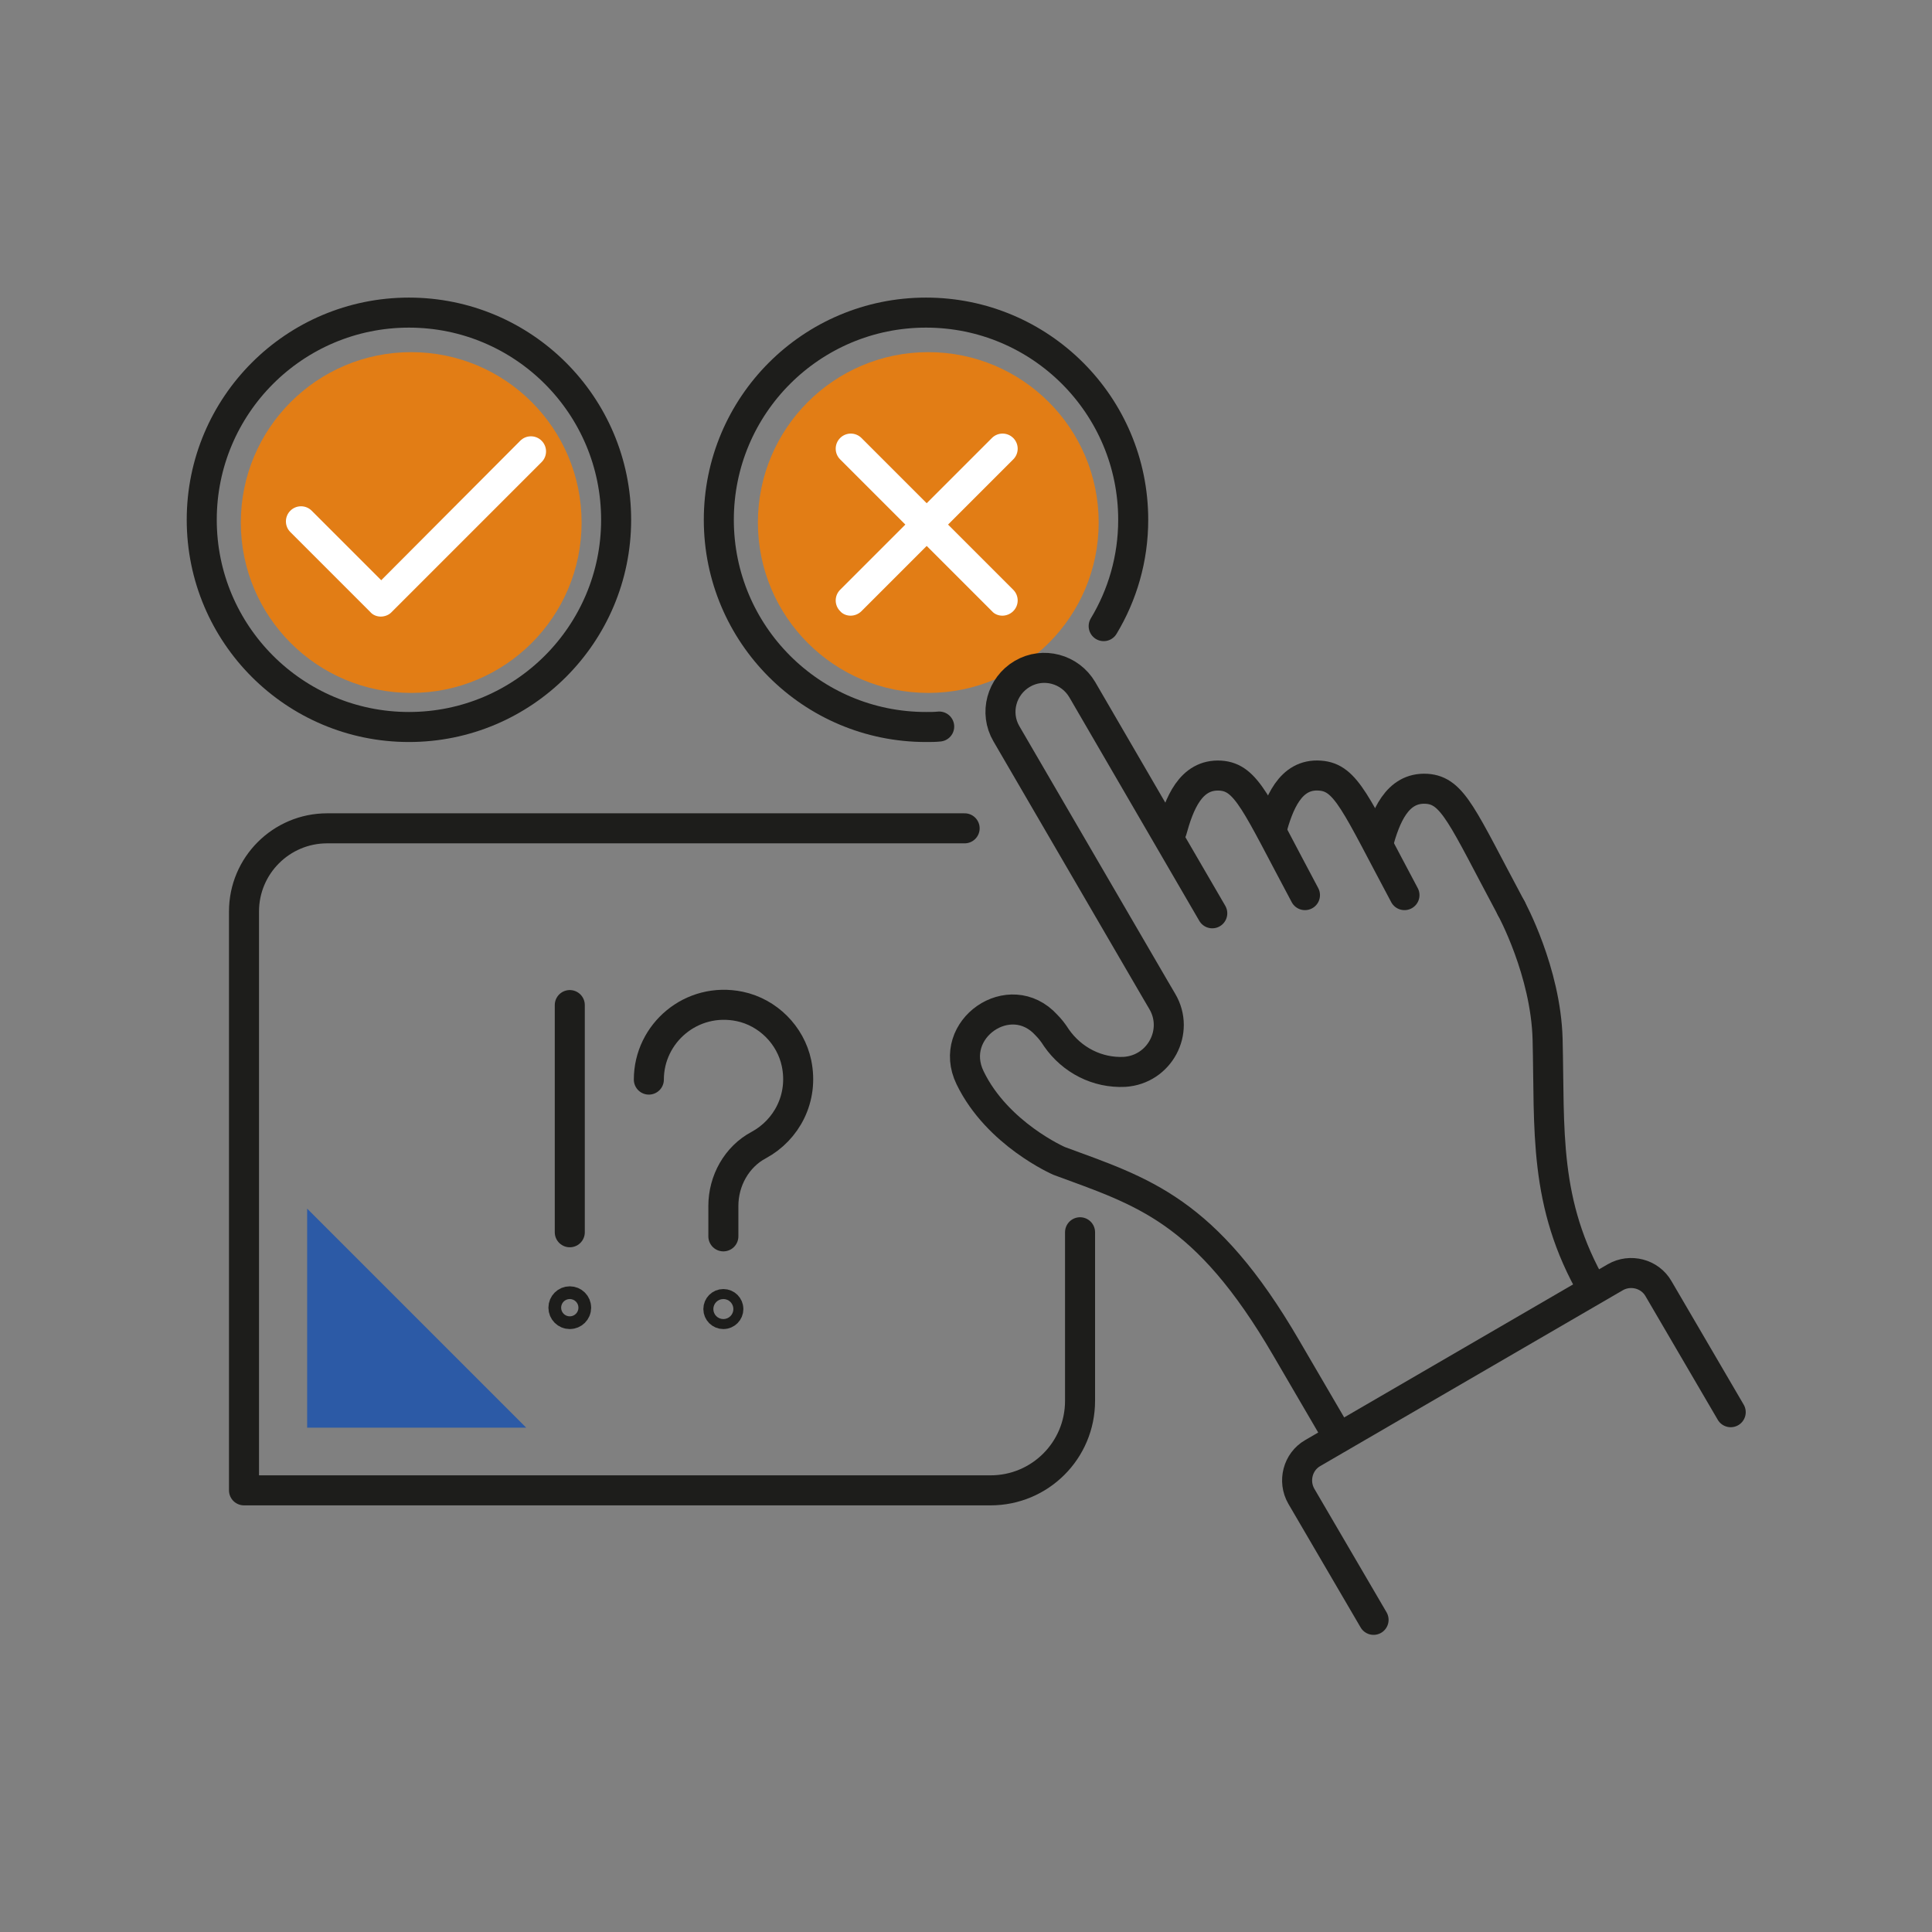 <?xml version="1.0" encoding="utf-8"?>
<!-- Generator: Adobe Illustrator 21.0.0, SVG Export Plug-In . SVG Version: 6.00 Build 0)  -->
<svg version="1.1" id="Capa_1" xmlns="http://www.w3.org/2000/svg" xmlns:xlink="http://www.w3.org/1999/xlink" x="0px" y="0px"
	 viewBox="0 0 425.2 425.2" style="enable-background:new 0 0 425.2 425.2;" xml:space="preserve">
<rect x="0" y="0" width="425.2" height="425.2" fill="#808080" stroke="none"/>
<style type="text/css">
	.st0{fill:#E27D15;}
	.st1{fill:none;stroke:#1D1D1B;stroke-width:6.609;stroke-linecap:round;stroke-linejoin:round;stroke-miterlimit:10;}
	.st2{fill:#FFFFFF;}
	.st3{fill:#2C5AA6;}
</style>
<g>
	<circle class="st0" cx="90.5" cy="115" r="37.5"/>
	<circle class="st0" cx="204.3" cy="115" r="37.5"/>
	<g>
		<g>
			<g>
				<g>
					<path class="st1" d="M332.6,199.9c0,0,7.6,13.9,8,28.8c0.5,19.9-1,36.1,10,55.1"/>
					<path class="st1" d="M287.2,197c-10.8-20.2-12.8-25.9-18.6-26.3c-6.6-0.4-9.1,6.3-10.7,12.1"/>
					<path class="st1" d="M309.1,197c-10.8-20.2-12.8-25.9-18.6-26.3c-6.6-0.5-9.1,6.3-10.7,12.1"/>
					<path class="st1" d="M332.6,199.9c-10.8-20.2-12.8-25.9-18.6-26.3c-6.6-0.4-9.1,6.3-10.7,12.1"/>
					<path class="st1" d="M302.3,356.5l-15.9-27.2c-1.9-3.3-0.8-7.6,2.5-9.5l66.6-38.7c3.3-1.9,7.6-0.8,9.5,2.5l15.9,27.2"/>
					<path class="st1" d="M294.6,316.4l-11.5-19.7c-17.8-30.6-31.6-34.4-50-41.2c0,0-13.6-5.9-19.6-18.3
						c-5.2-10.7,8.8-20.4,16.8-11.6c0.8,0.8,1.5,1.7,2.2,2.8c3.4,4.9,9,7.8,15,7.5l0,0c7.7-0.5,12.2-8.9,8.3-15.5l-1.7-2.9l-32.6-56
						c-2.7-4.6-1.1-10.5,3.5-13.2l0,0c4.6-2.7,10.5-1.1,13.2,3.5l28.6,49.2"/>
				</g>
			</g>
		</g>
		<g>
			<path class="st2" d="M83.8,135.7c-0.8,0-1.7-0.3-2.3-1l-17.6-17.6c-1.3-1.3-1.3-3.4,0-4.7c1.3-1.3,3.4-1.3,4.7,0l15.3,15.3
				L114.5,97c1.3-1.3,3.4-1.3,4.7,0c1.3,1.3,1.3,3.4,0,4.7l-33.1,33.1C85.5,135.4,84.6,135.7,83.8,135.7z"/>
			<circle class="st1" cx="90" cy="114.4" r="45.6"/>
		</g>
		<g>
			<g>
				<g>
					<path class="st2" d="M220.6,135.5c-0.8,0-1.7-0.3-2.3-1l-33.4-33.4c-1.3-1.3-1.3-3.4,0-4.7c1.3-1.3,3.4-1.3,4.7,0l33.4,33.4
						c1.3,1.3,1.3,3.4,0,4.7C222.3,135.2,221.4,135.5,220.6,135.5z"/>
					<path class="st2" d="M187.2,135.5c-0.8,0-1.7-0.3-2.3-1c-1.3-1.3-1.3-3.4,0-4.7l33.4-33.4c1.3-1.3,3.4-1.3,4.7,0
						c1.3,1.3,1.3,3.4,0,4.7l-33.4,33.4C188.9,135.2,188,135.5,187.2,135.5z"/>
				</g>
			</g>
			<path class="st1" d="M206.7,159.9c-0.9,0.1-1.9,0.1-2.9,0.1c-25.2,0-45.6-20.4-45.6-45.6c0-25.2,20.4-45.6,45.6-45.6
				c25.2,0,45.6,20.4,45.6,45.6c0,8.6-2.4,16.6-6.5,23.4"/>
		</g>
		<path class="st1" d="M212.3,182.3H72c-10.1,0-18.3,8.2-18.3,18.3V328H218c10.9,0,19.7-8.8,19.7-19.7v-37.1"/>
		<g>
			<g>
				<path class="st1" d="M142.8,237.6c0-10.2,9.4-18.3,20-16.1c6.2,1.3,11.2,6.3,12.5,12.5c1.6,7.7-2.2,14.7-8.3,18
					c-4.9,2.6-7.8,7.9-7.8,13.4v6.7"/>
				<circle class="st1" cx="159.2" cy="288.1" r="1.1"/>
			</g>
		</g>
		<g>
			<line class="st1" x1="125.4" y1="221.2" x2="125.4" y2="271.2"/>
			<circle class="st1" cx="125.4" cy="287.8" r="1.4"/>
		</g>
		<polygon class="st3" points="115.8,314.2 67.6,266 67.6,314.2 		"/>
	</g>
</g>
</svg>
